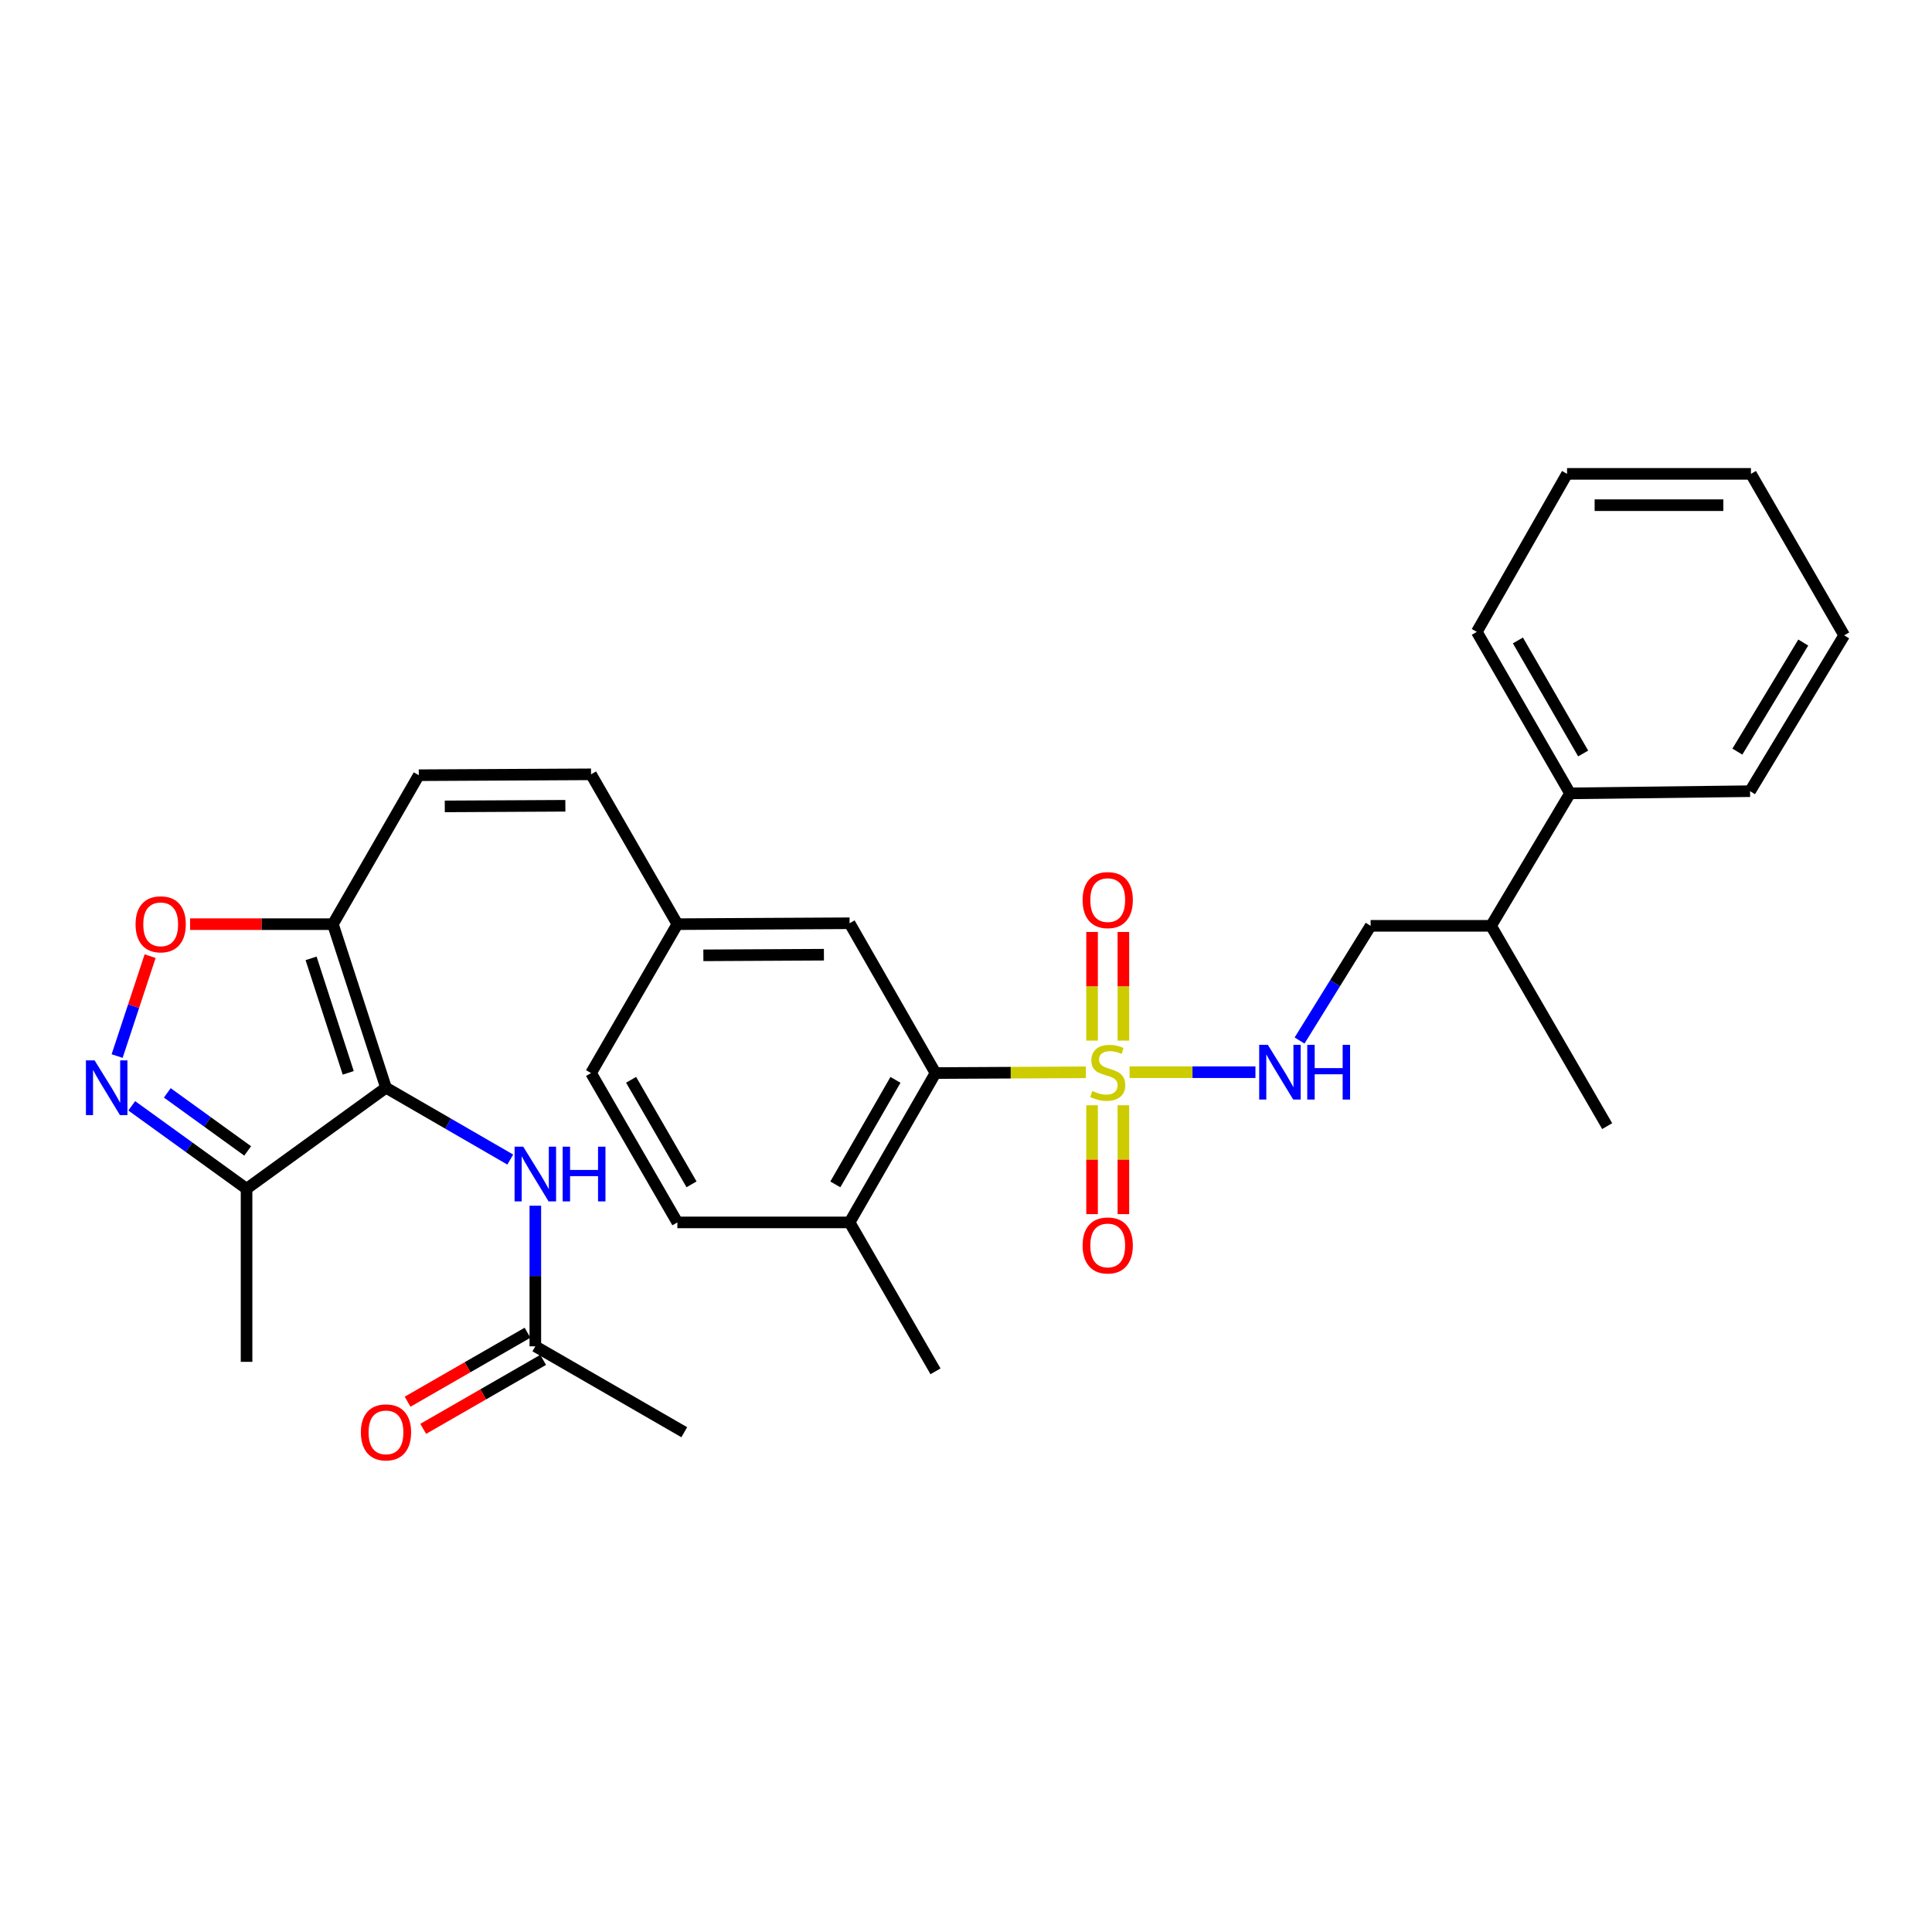 <?xml version='1.0' encoding='iso-8859-1'?>
<svg version='1.1' baseProfile='full'
              xmlns='http://www.w3.org/2000/svg'
                      xmlns:rdkit='http://www.rdkit.org/xml'
                      xmlns:xlink='http://www.w3.org/1999/xlink'
                  xml:space='preserve'
width='1000px' height='1000px' viewBox='0 0 1000 1000'>
<!-- END OF HEADER -->
<rect style='opacity:1.0;fill:#FFFFFF;stroke:none' width='1000' height='1000' x='0' y='0'> </rect>
<path class='bond-3' d='M 562.048,555.025 L 523.131,555.222' style='fill:none;fill-rule:evenodd;stroke:#CCCC00;stroke-width:6px;stroke-linecap:butt;stroke-linejoin:miter;stroke-opacity:1' />
<path class='bond-3' d='M 523.131,555.222 L 484.214,555.418' style='fill:none;fill-rule:evenodd;stroke:#000000;stroke-width:6px;stroke-linecap:butt;stroke-linejoin:miter;stroke-opacity:1' />
<path class='bond-7' d='M 584.665,554.968 L 617.239,554.968' style='fill:none;fill-rule:evenodd;stroke:#CCCC00;stroke-width:6px;stroke-linecap:butt;stroke-linejoin:miter;stroke-opacity:1' />
<path class='bond-7' d='M 617.239,554.968 L 649.813,554.968' style='fill:none;fill-rule:evenodd;stroke:#0000FF;stroke-width:6px;stroke-linecap:butt;stroke-linejoin:miter;stroke-opacity:1' />
<path class='bond-9' d='M 581.461,538.619 L 581.461,510.504' style='fill:none;fill-rule:evenodd;stroke:#CCCC00;stroke-width:6px;stroke-linecap:butt;stroke-linejoin:miter;stroke-opacity:1' />
<path class='bond-9' d='M 581.461,510.504 L 581.461,482.388' style='fill:none;fill-rule:evenodd;stroke:#FF0000;stroke-width:6px;stroke-linecap:butt;stroke-linejoin:miter;stroke-opacity:1' />
<path class='bond-9' d='M 565.252,538.619 L 565.252,510.504' style='fill:none;fill-rule:evenodd;stroke:#CCCC00;stroke-width:6px;stroke-linecap:butt;stroke-linejoin:miter;stroke-opacity:1' />
<path class='bond-9' d='M 565.252,510.504 L 565.252,482.388' style='fill:none;fill-rule:evenodd;stroke:#FF0000;stroke-width:6px;stroke-linecap:butt;stroke-linejoin:miter;stroke-opacity:1' />
<path class='bond-10' d='M 565.252,572.088 L 565.252,600.258' style='fill:none;fill-rule:evenodd;stroke:#CCCC00;stroke-width:6px;stroke-linecap:butt;stroke-linejoin:miter;stroke-opacity:1' />
<path class='bond-10' d='M 565.252,600.258 L 565.252,628.429' style='fill:none;fill-rule:evenodd;stroke:#FF0000;stroke-width:6px;stroke-linecap:butt;stroke-linejoin:miter;stroke-opacity:1' />
<path class='bond-10' d='M 581.461,572.088 L 581.461,600.258' style='fill:none;fill-rule:evenodd;stroke:#CCCC00;stroke-width:6px;stroke-linecap:butt;stroke-linejoin:miter;stroke-opacity:1' />
<path class='bond-10' d='M 581.461,600.258 L 581.461,628.429' style='fill:none;fill-rule:evenodd;stroke:#FF0000;stroke-width:6px;stroke-linecap:butt;stroke-linejoin:miter;stroke-opacity:1' />
<path class='bond-0' d='M 199.786,563.001 L 172.311,478.343' style='fill:none;fill-rule:evenodd;stroke:#000000;stroke-width:6px;stroke-linecap:butt;stroke-linejoin:miter;stroke-opacity:1' />
<path class='bond-0' d='M 180.247,555.306 L 161.015,496.045' style='fill:none;fill-rule:evenodd;stroke:#000000;stroke-width:6px;stroke-linecap:butt;stroke-linejoin:miter;stroke-opacity:1' />
<path class='bond-4' d='M 199.786,563.001 L 127.619,615.294' style='fill:none;fill-rule:evenodd;stroke:#000000;stroke-width:6px;stroke-linecap:butt;stroke-linejoin:miter;stroke-opacity:1' />
<path class='bond-6' d='M 199.786,563.001 L 231.95,581.593' style='fill:none;fill-rule:evenodd;stroke:#000000;stroke-width:6px;stroke-linecap:butt;stroke-linejoin:miter;stroke-opacity:1' />
<path class='bond-6' d='M 231.95,581.593 L 264.114,600.186' style='fill:none;fill-rule:evenodd;stroke:#0000FF;stroke-width:6px;stroke-linecap:butt;stroke-linejoin:miter;stroke-opacity:1' />
<path class='bond-1' d='M 172.311,478.343 L 216.761,401.25' style='fill:none;fill-rule:evenodd;stroke:#000000;stroke-width:6px;stroke-linecap:butt;stroke-linejoin:miter;stroke-opacity:1' />
<path class='bond-5' d='M 172.311,478.343 L 135.354,478.343' style='fill:none;fill-rule:evenodd;stroke:#000000;stroke-width:6px;stroke-linecap:butt;stroke-linejoin:miter;stroke-opacity:1' />
<path class='bond-5' d='M 135.354,478.343 L 98.398,478.343' style='fill:none;fill-rule:evenodd;stroke:#FF0000;stroke-width:6px;stroke-linecap:butt;stroke-linejoin:miter;stroke-opacity:1' />
<path class='bond-2' d='M 60.628,546.612 L 69.165,520.756' style='fill:none;fill-rule:evenodd;stroke:#0000FF;stroke-width:6px;stroke-linecap:butt;stroke-linejoin:miter;stroke-opacity:1' />
<path class='bond-2' d='M 69.165,520.756 L 77.702,494.9' style='fill:none;fill-rule:evenodd;stroke:#FF0000;stroke-width:6px;stroke-linecap:butt;stroke-linejoin:miter;stroke-opacity:1' />
<path class='bond-33' d='M 68.19,572.37 L 97.904,593.832' style='fill:none;fill-rule:evenodd;stroke:#0000FF;stroke-width:6px;stroke-linecap:butt;stroke-linejoin:miter;stroke-opacity:1' />
<path class='bond-33' d='M 97.904,593.832 L 127.619,615.294' style='fill:none;fill-rule:evenodd;stroke:#000000;stroke-width:6px;stroke-linecap:butt;stroke-linejoin:miter;stroke-opacity:1' />
<path class='bond-33' d='M 86.595,565.669 L 107.395,580.692' style='fill:none;fill-rule:evenodd;stroke:#0000FF;stroke-width:6px;stroke-linecap:butt;stroke-linejoin:miter;stroke-opacity:1' />
<path class='bond-33' d='M 107.395,580.692 L 128.195,595.715' style='fill:none;fill-rule:evenodd;stroke:#000000;stroke-width:6px;stroke-linecap:butt;stroke-linejoin:miter;stroke-opacity:1' />
<path class='bond-13' d='M 484.214,555.418 L 439.747,632.719' style='fill:none;fill-rule:evenodd;stroke:#000000;stroke-width:6px;stroke-linecap:butt;stroke-linejoin:miter;stroke-opacity:1' />
<path class='bond-13' d='M 463.494,558.931 L 432.367,613.041' style='fill:none;fill-rule:evenodd;stroke:#000000;stroke-width:6px;stroke-linecap:butt;stroke-linejoin:miter;stroke-opacity:1' />
<path class='bond-14' d='M 484.214,555.418 L 439.747,477.875' style='fill:none;fill-rule:evenodd;stroke:#000000;stroke-width:6px;stroke-linecap:butt;stroke-linejoin:miter;stroke-opacity:1' />
<path class='bond-22' d='M 127.619,615.294 L 127.619,704.886' style='fill:none;fill-rule:evenodd;stroke:#000000;stroke-width:6px;stroke-linecap:butt;stroke-linejoin:miter;stroke-opacity:1' />
<path class='bond-11' d='M 277.086,624.073 L 277.086,660.459' style='fill:none;fill-rule:evenodd;stroke:#0000FF;stroke-width:6px;stroke-linecap:butt;stroke-linejoin:miter;stroke-opacity:1' />
<path class='bond-11' d='M 277.086,660.459 L 277.086,696.845' style='fill:none;fill-rule:evenodd;stroke:#000000;stroke-width:6px;stroke-linecap:butt;stroke-linejoin:miter;stroke-opacity:1' />
<path class='bond-15' d='M 672.649,538.58 L 691.037,508.894' style='fill:none;fill-rule:evenodd;stroke:#0000FF;stroke-width:6px;stroke-linecap:butt;stroke-linejoin:miter;stroke-opacity:1' />
<path class='bond-15' d='M 691.037,508.894 L 709.425,479.208' style='fill:none;fill-rule:evenodd;stroke:#000000;stroke-width:6px;stroke-linecap:butt;stroke-linejoin:miter;stroke-opacity:1' />
<path class='bond-8' d='M 216.761,401.25 L 305.921,400.791' style='fill:none;fill-rule:evenodd;stroke:#000000;stroke-width:6px;stroke-linecap:butt;stroke-linejoin:miter;stroke-opacity:1' />
<path class='bond-8' d='M 230.218,417.39 L 292.63,417.069' style='fill:none;fill-rule:evenodd;stroke:#000000;stroke-width:6px;stroke-linecap:butt;stroke-linejoin:miter;stroke-opacity:1' />
<path class='bond-16' d='M 273.045,689.819 L 242.01,707.673' style='fill:none;fill-rule:evenodd;stroke:#000000;stroke-width:6px;stroke-linecap:butt;stroke-linejoin:miter;stroke-opacity:1' />
<path class='bond-16' d='M 242.01,707.673 L 210.974,725.526' style='fill:none;fill-rule:evenodd;stroke:#FF0000;stroke-width:6px;stroke-linecap:butt;stroke-linejoin:miter;stroke-opacity:1' />
<path class='bond-16' d='M 281.128,703.87 L 250.092,721.723' style='fill:none;fill-rule:evenodd;stroke:#000000;stroke-width:6px;stroke-linecap:butt;stroke-linejoin:miter;stroke-opacity:1' />
<path class='bond-16' d='M 250.092,721.723 L 219.057,739.576' style='fill:none;fill-rule:evenodd;stroke:#FF0000;stroke-width:6px;stroke-linecap:butt;stroke-linejoin:miter;stroke-opacity:1' />
<path class='bond-23' d='M 277.086,696.845 L 354.171,741.312' style='fill:none;fill-rule:evenodd;stroke:#000000;stroke-width:6px;stroke-linecap:butt;stroke-linejoin:miter;stroke-opacity:1' />
<path class='bond-12' d='M 305.921,400.791 L 350.605,478.343' style='fill:none;fill-rule:evenodd;stroke:#000000;stroke-width:6px;stroke-linecap:butt;stroke-linejoin:miter;stroke-opacity:1' />
<path class='bond-18' d='M 439.747,632.719 L 350.605,632.719' style='fill:none;fill-rule:evenodd;stroke:#000000;stroke-width:6px;stroke-linecap:butt;stroke-linejoin:miter;stroke-opacity:1' />
<path class='bond-24' d='M 439.747,632.719 L 484.214,709.794' style='fill:none;fill-rule:evenodd;stroke:#000000;stroke-width:6px;stroke-linecap:butt;stroke-linejoin:miter;stroke-opacity:1' />
<path class='bond-17' d='M 439.747,477.875 L 350.605,478.343' style='fill:none;fill-rule:evenodd;stroke:#000000;stroke-width:6px;stroke-linecap:butt;stroke-linejoin:miter;stroke-opacity:1' />
<path class='bond-17' d='M 426.461,494.154 L 364.061,494.482' style='fill:none;fill-rule:evenodd;stroke:#000000;stroke-width:6px;stroke-linecap:butt;stroke-linejoin:miter;stroke-opacity:1' />
<path class='bond-20' d='M 709.425,479.208 L 771.768,479.208' style='fill:none;fill-rule:evenodd;stroke:#000000;stroke-width:6px;stroke-linecap:butt;stroke-linejoin:miter;stroke-opacity:1' />
<path class='bond-21' d='M 350.605,478.343 L 305.921,555.418' style='fill:none;fill-rule:evenodd;stroke:#000000;stroke-width:6px;stroke-linecap:butt;stroke-linejoin:miter;stroke-opacity:1' />
<path class='bond-31' d='M 350.605,632.719 L 305.921,555.418' style='fill:none;fill-rule:evenodd;stroke:#000000;stroke-width:6px;stroke-linecap:butt;stroke-linejoin:miter;stroke-opacity:1' />
<path class='bond-31' d='M 357.936,613.012 L 326.657,558.901' style='fill:none;fill-rule:evenodd;stroke:#000000;stroke-width:6px;stroke-linecap:butt;stroke-linejoin:miter;stroke-opacity:1' />
<path class='bond-19' d='M 812.642,410.642 L 771.768,479.208' style='fill:none;fill-rule:evenodd;stroke:#000000;stroke-width:6px;stroke-linecap:butt;stroke-linejoin:miter;stroke-opacity:1' />
<path class='bond-25' d='M 812.642,410.642 L 764.392,327.056' style='fill:none;fill-rule:evenodd;stroke:#000000;stroke-width:6px;stroke-linecap:butt;stroke-linejoin:miter;stroke-opacity:1' />
<path class='bond-25' d='M 819.443,390.001 L 785.668,331.491' style='fill:none;fill-rule:evenodd;stroke:#000000;stroke-width:6px;stroke-linecap:butt;stroke-linejoin:miter;stroke-opacity:1' />
<path class='bond-26' d='M 812.642,410.642 L 905.827,409.517' style='fill:none;fill-rule:evenodd;stroke:#000000;stroke-width:6px;stroke-linecap:butt;stroke-linejoin:miter;stroke-opacity:1' />
<path class='bond-27' d='M 771.768,479.208 L 831.868,582.884' style='fill:none;fill-rule:evenodd;stroke:#000000;stroke-width:6px;stroke-linecap:butt;stroke-linejoin:miter;stroke-opacity:1' />
<path class='bond-28' d='M 764.392,327.056 L 811.102,245.271' style='fill:none;fill-rule:evenodd;stroke:#000000;stroke-width:6px;stroke-linecap:butt;stroke-linejoin:miter;stroke-opacity:1' />
<path class='bond-29' d='M 905.827,409.517 L 954.545,328.857' style='fill:none;fill-rule:evenodd;stroke:#000000;stroke-width:6px;stroke-linecap:butt;stroke-linejoin:miter;stroke-opacity:1' />
<path class='bond-29' d='M 899.26,389.037 L 933.363,332.576' style='fill:none;fill-rule:evenodd;stroke:#000000;stroke-width:6px;stroke-linecap:butt;stroke-linejoin:miter;stroke-opacity:1' />
<path class='bond-32' d='M 811.102,245.271 L 906.278,245.271' style='fill:none;fill-rule:evenodd;stroke:#000000;stroke-width:6px;stroke-linecap:butt;stroke-linejoin:miter;stroke-opacity:1' />
<path class='bond-32' d='M 825.378,261.481 L 892.001,261.481' style='fill:none;fill-rule:evenodd;stroke:#000000;stroke-width:6px;stroke-linecap:butt;stroke-linejoin:miter;stroke-opacity:1' />
<path class='bond-30' d='M 954.545,328.857 L 906.278,245.271' style='fill:none;fill-rule:evenodd;stroke:#000000;stroke-width:6px;stroke-linecap:butt;stroke-linejoin:miter;stroke-opacity:1' />
<path  class='atom-0' d='M 565.357 564.688
Q 565.677 564.808, 566.997 565.368
Q 568.317 565.928, 569.757 566.288
Q 571.237 566.608, 572.677 566.608
Q 575.357 566.608, 576.917 565.328
Q 578.477 564.008, 578.477 561.728
Q 578.477 560.168, 577.677 559.208
Q 576.917 558.248, 575.717 557.728
Q 574.517 557.208, 572.517 556.608
Q 569.997 555.848, 568.477 555.128
Q 566.997 554.408, 565.917 552.888
Q 564.877 551.368, 564.877 548.808
Q 564.877 545.248, 567.277 543.048
Q 569.717 540.848, 574.517 540.848
Q 577.797 540.848, 581.517 542.408
L 580.597 545.488
Q 577.197 544.088, 574.637 544.088
Q 571.877 544.088, 570.357 545.248
Q 568.837 546.368, 568.877 548.328
Q 568.877 549.848, 569.637 550.768
Q 570.437 551.688, 571.557 552.208
Q 572.717 552.728, 574.637 553.328
Q 577.197 554.128, 578.717 554.928
Q 580.237 555.728, 581.317 557.368
Q 582.437 558.968, 582.437 561.728
Q 582.437 565.648, 579.797 567.768
Q 577.197 569.848, 572.837 569.848
Q 570.317 569.848, 568.397 569.288
Q 566.517 568.768, 564.277 567.848
L 565.357 564.688
' fill='#CCCC00'/>
<path  class='atom-3' d='M 48.957 548.841
L 58.237 563.841
Q 59.157 565.321, 60.637 568.001
Q 62.117 570.681, 62.197 570.841
L 62.197 548.841
L 65.957 548.841
L 65.957 577.161
L 62.077 577.161
L 52.117 560.761
Q 50.957 558.841, 49.717 556.641
Q 48.517 554.441, 48.157 553.761
L 48.157 577.161
L 44.477 577.161
L 44.477 548.841
L 48.957 548.841
' fill='#0000FF'/>
<path  class='atom-6' d='M 70.169 478.423
Q 70.169 471.623, 73.529 467.823
Q 76.889 464.023, 83.169 464.023
Q 89.449 464.023, 92.809 467.823
Q 96.169 471.623, 96.169 478.423
Q 96.169 485.303, 92.769 489.223
Q 89.369 493.103, 83.169 493.103
Q 76.929 493.103, 73.529 489.223
Q 70.169 485.343, 70.169 478.423
M 83.169 489.903
Q 87.489 489.903, 89.809 487.023
Q 92.169 484.103, 92.169 478.423
Q 92.169 472.863, 89.809 470.063
Q 87.489 467.223, 83.169 467.223
Q 78.849 467.223, 76.489 470.023
Q 74.169 472.823, 74.169 478.423
Q 74.169 484.143, 76.489 487.023
Q 78.849 489.903, 83.169 489.903
' fill='#FF0000'/>
<path  class='atom-7' d='M 270.826 593.524
L 280.106 608.524
Q 281.026 610.004, 282.506 612.684
Q 283.986 615.364, 284.066 615.524
L 284.066 593.524
L 287.826 593.524
L 287.826 621.844
L 283.946 621.844
L 273.986 605.444
Q 272.826 603.524, 271.586 601.324
Q 270.386 599.124, 270.026 598.444
L 270.026 621.844
L 266.346 621.844
L 266.346 593.524
L 270.826 593.524
' fill='#0000FF'/>
<path  class='atom-7' d='M 291.226 593.524
L 295.066 593.524
L 295.066 605.564
L 309.546 605.564
L 309.546 593.524
L 313.386 593.524
L 313.386 621.844
L 309.546 621.844
L 309.546 608.764
L 295.066 608.764
L 295.066 621.844
L 291.226 621.844
L 291.226 593.524
' fill='#0000FF'/>
<path  class='atom-8' d='M 656.239 540.808
L 665.519 555.808
Q 666.439 557.288, 667.919 559.968
Q 669.399 562.648, 669.479 562.808
L 669.479 540.808
L 673.239 540.808
L 673.239 569.128
L 669.359 569.128
L 659.399 552.728
Q 658.239 550.808, 656.999 548.608
Q 655.799 546.408, 655.439 545.728
L 655.439 569.128
L 651.759 569.128
L 651.759 540.808
L 656.239 540.808
' fill='#0000FF'/>
<path  class='atom-8' d='M 676.639 540.808
L 680.479 540.808
L 680.479 552.848
L 694.959 552.848
L 694.959 540.808
L 698.799 540.808
L 698.799 569.128
L 694.959 569.128
L 694.959 556.048
L 680.479 556.048
L 680.479 569.128
L 676.639 569.128
L 676.639 540.808
' fill='#0000FF'/>
<path  class='atom-10' d='M 560.357 465.888
Q 560.357 459.088, 563.717 455.288
Q 567.077 451.488, 573.357 451.488
Q 579.637 451.488, 582.997 455.288
Q 586.357 459.088, 586.357 465.888
Q 586.357 472.768, 582.957 476.688
Q 579.557 480.568, 573.357 480.568
Q 567.117 480.568, 563.717 476.688
Q 560.357 472.808, 560.357 465.888
M 573.357 477.368
Q 577.677 477.368, 579.997 474.488
Q 582.357 471.568, 582.357 465.888
Q 582.357 460.328, 579.997 457.528
Q 577.677 454.688, 573.357 454.688
Q 569.037 454.688, 566.677 457.488
Q 564.357 460.288, 564.357 465.888
Q 564.357 471.608, 566.677 474.488
Q 569.037 477.368, 573.357 477.368
' fill='#FF0000'/>
<path  class='atom-11' d='M 560.357 644.641
Q 560.357 637.841, 563.717 634.041
Q 567.077 630.241, 573.357 630.241
Q 579.637 630.241, 582.997 634.041
Q 586.357 637.841, 586.357 644.641
Q 586.357 651.521, 582.957 655.441
Q 579.557 659.321, 573.357 659.321
Q 567.117 659.321, 563.717 655.441
Q 560.357 651.561, 560.357 644.641
M 573.357 656.121
Q 577.677 656.121, 579.997 653.241
Q 582.357 650.321, 582.357 644.641
Q 582.357 639.081, 579.997 636.281
Q 577.677 633.441, 573.357 633.441
Q 569.037 633.441, 566.677 636.241
Q 564.357 639.041, 564.357 644.641
Q 564.357 650.361, 566.677 653.241
Q 569.037 656.121, 573.357 656.121
' fill='#FF0000'/>
<path  class='atom-17' d='M 186.786 741.392
Q 186.786 734.592, 190.146 730.792
Q 193.506 726.992, 199.786 726.992
Q 206.066 726.992, 209.426 730.792
Q 212.786 734.592, 212.786 741.392
Q 212.786 748.272, 209.386 752.192
Q 205.986 756.072, 199.786 756.072
Q 193.546 756.072, 190.146 752.192
Q 186.786 748.312, 186.786 741.392
M 199.786 752.872
Q 204.106 752.872, 206.426 749.992
Q 208.786 747.072, 208.786 741.392
Q 208.786 735.832, 206.426 733.032
Q 204.106 730.192, 199.786 730.192
Q 195.466 730.192, 193.106 732.992
Q 190.786 735.792, 190.786 741.392
Q 190.786 747.112, 193.106 749.992
Q 195.466 752.872, 199.786 752.872
' fill='#FF0000'/>
</svg>
